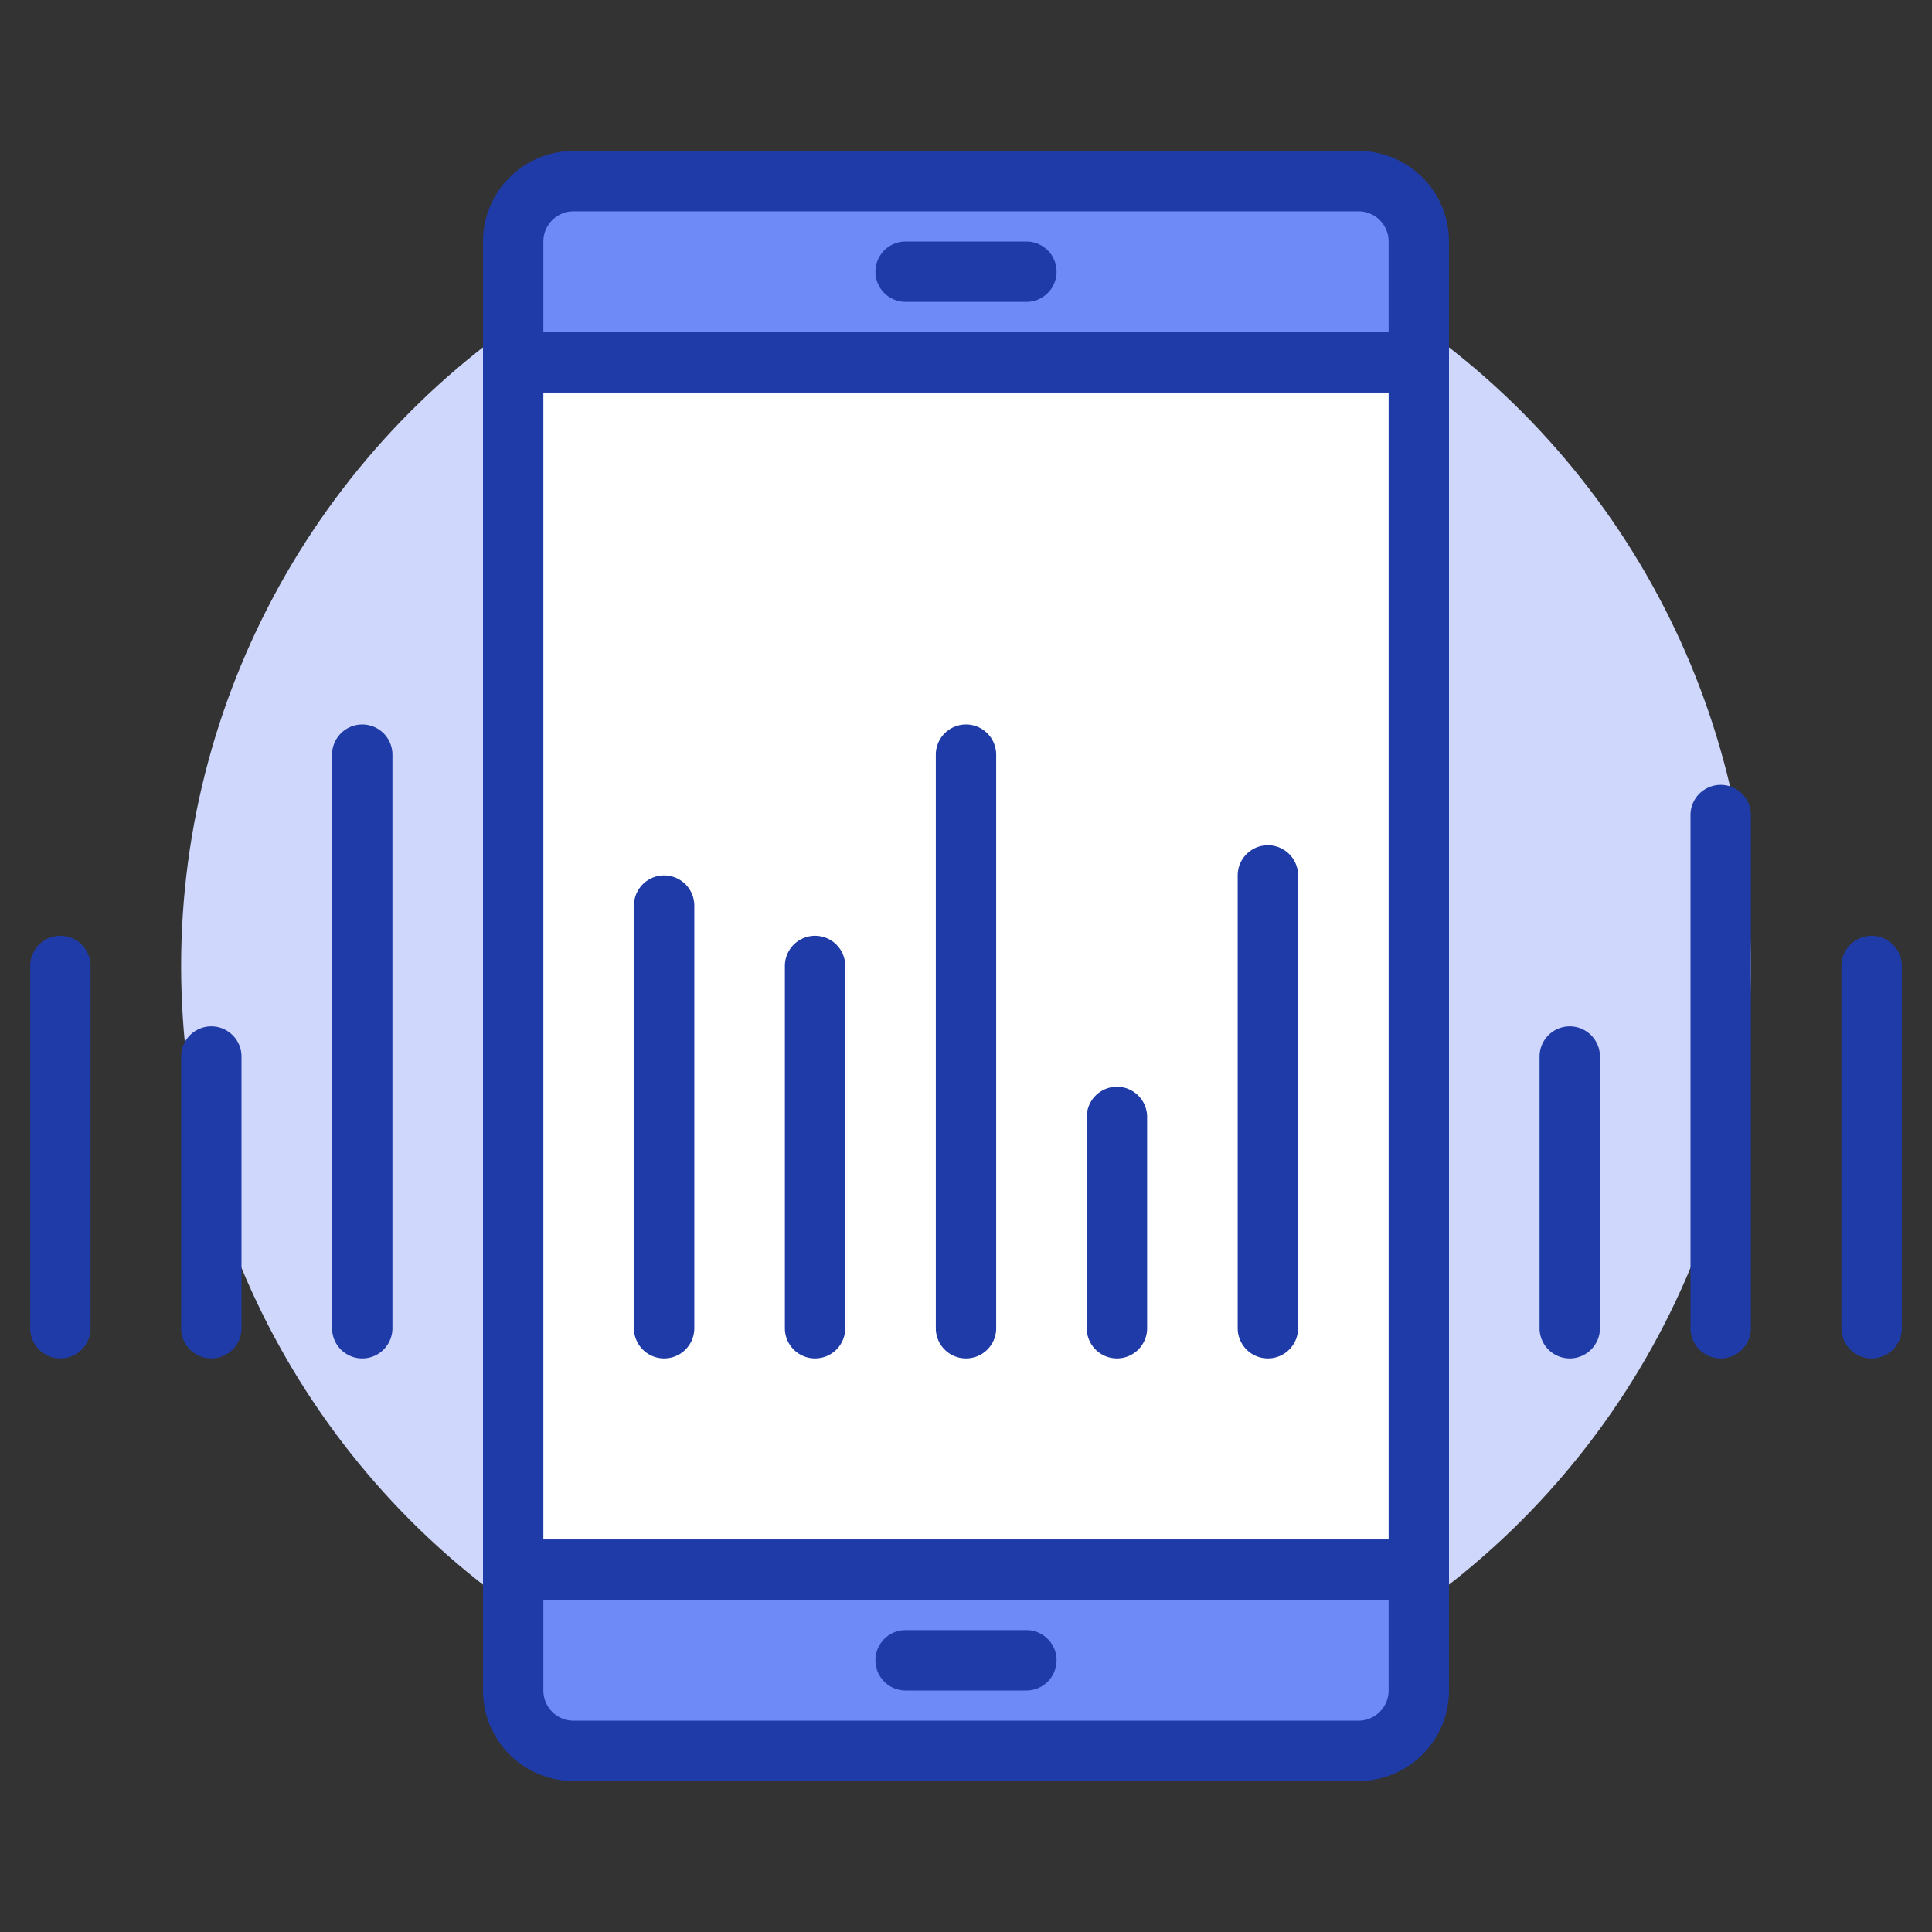 <svg id="Layer_1" data-name="Layer 1" xmlns="http://www.w3.org/2000/svg" viewBox="0 0 64 64"><rect x="0" y="0" width="64" height="64" fill="#333333" stroke="none"/><defs><style>.cls-1{fill:#cfd8fc;}.cls-2{fill:#fff;}.cls-3{fill:#1f3ba7;}.cls-4{fill:#6e8af7;}</style></defs><title>Icon_</title><circle class="cls-1" cx="32" cy="32" r="26"/><rect class="cls-2" x="17" y="12" width="30" height="40"/><path class="cls-3" d="M48,53H16V11H48ZM18,51H46V13H18Z"/><path class="cls-4" d="M17,52H47a0,0,0,0,1,0,0v4a2,2,0,0,1-2,2H19a2,2,0,0,1-2-2V52A0,0,0,0,1,17,52Z"/><path class="cls-3" d="M45,59H19a3,3,0,0,1-3-3V51H48v5A3,3,0,0,1,45,59ZM18,53v3a1,1,0,0,0,1,1H45a1,1,0,0,0,1-1V53Z"/><path class="cls-4" d="M19,6H45a2,2,0,0,1,2,2v4a0,0,0,0,1,0,0H17a0,0,0,0,1,0,0V8A2,2,0,0,1,19,6Z"/><path class="cls-3" d="M48,13H16V8a3,3,0,0,1,3-3H45a3,3,0,0,1,3,3ZM18,11H46V8a1,1,0,0,0-1-1H19a1,1,0,0,0-1,1Z"/><path class="cls-3" d="M34,56H30a1,1,0,0,1,0-2h4a1,1,0,0,1,0,2Z"/><path class="cls-3" d="M34,10H30a1,1,0,0,1,0-2h4a1,1,0,0,1,0,2Z"/><path class="cls-3" d="M27,45a1,1,0,0,1-1-1V32a1,1,0,0,1,2,0V44A1,1,0,0,1,27,45Z"/><path class="cls-3" d="M22,45a1,1,0,0,1-1-1V30a1,1,0,0,1,2,0V44A1,1,0,0,1,22,45Z"/><path class="cls-3" d="M32,45a1,1,0,0,1-1-1V25a1,1,0,0,1,2,0V44A1,1,0,0,1,32,45Z"/><path class="cls-3" d="M37,45a1,1,0,0,1-1-1V37a1,1,0,0,1,2,0v7A1,1,0,0,1,37,45Z"/><path class="cls-3" d="M42,45a1,1,0,0,1-1-1V29a1,1,0,0,1,2,0V44A1,1,0,0,1,42,45Z"/><path class="cls-3" d="M52,45a1,1,0,0,1-1-1V35a1,1,0,0,1,2,0v9A1,1,0,0,1,52,45Z"/><path class="cls-3" d="M57,45a1,1,0,0,1-1-1V27a1,1,0,0,1,2,0V44A1,1,0,0,1,57,45Z"/><path class="cls-3" d="M62,45a1,1,0,0,1-1-1V32a1,1,0,0,1,2,0V44A1,1,0,0,1,62,45Z"/><path class="cls-3" d="M7,45a1,1,0,0,1-1-1V35a1,1,0,0,1,2,0v9A1,1,0,0,1,7,45Z"/><path class="cls-3" d="M12,45a1,1,0,0,1-1-1V25a1,1,0,0,1,2,0V44A1,1,0,0,1,12,45Z"/><path class="cls-3" d="M2,45a1,1,0,0,1-1-1V32a1,1,0,0,1,2,0V44A1,1,0,0,1,2,45Z"/></svg>